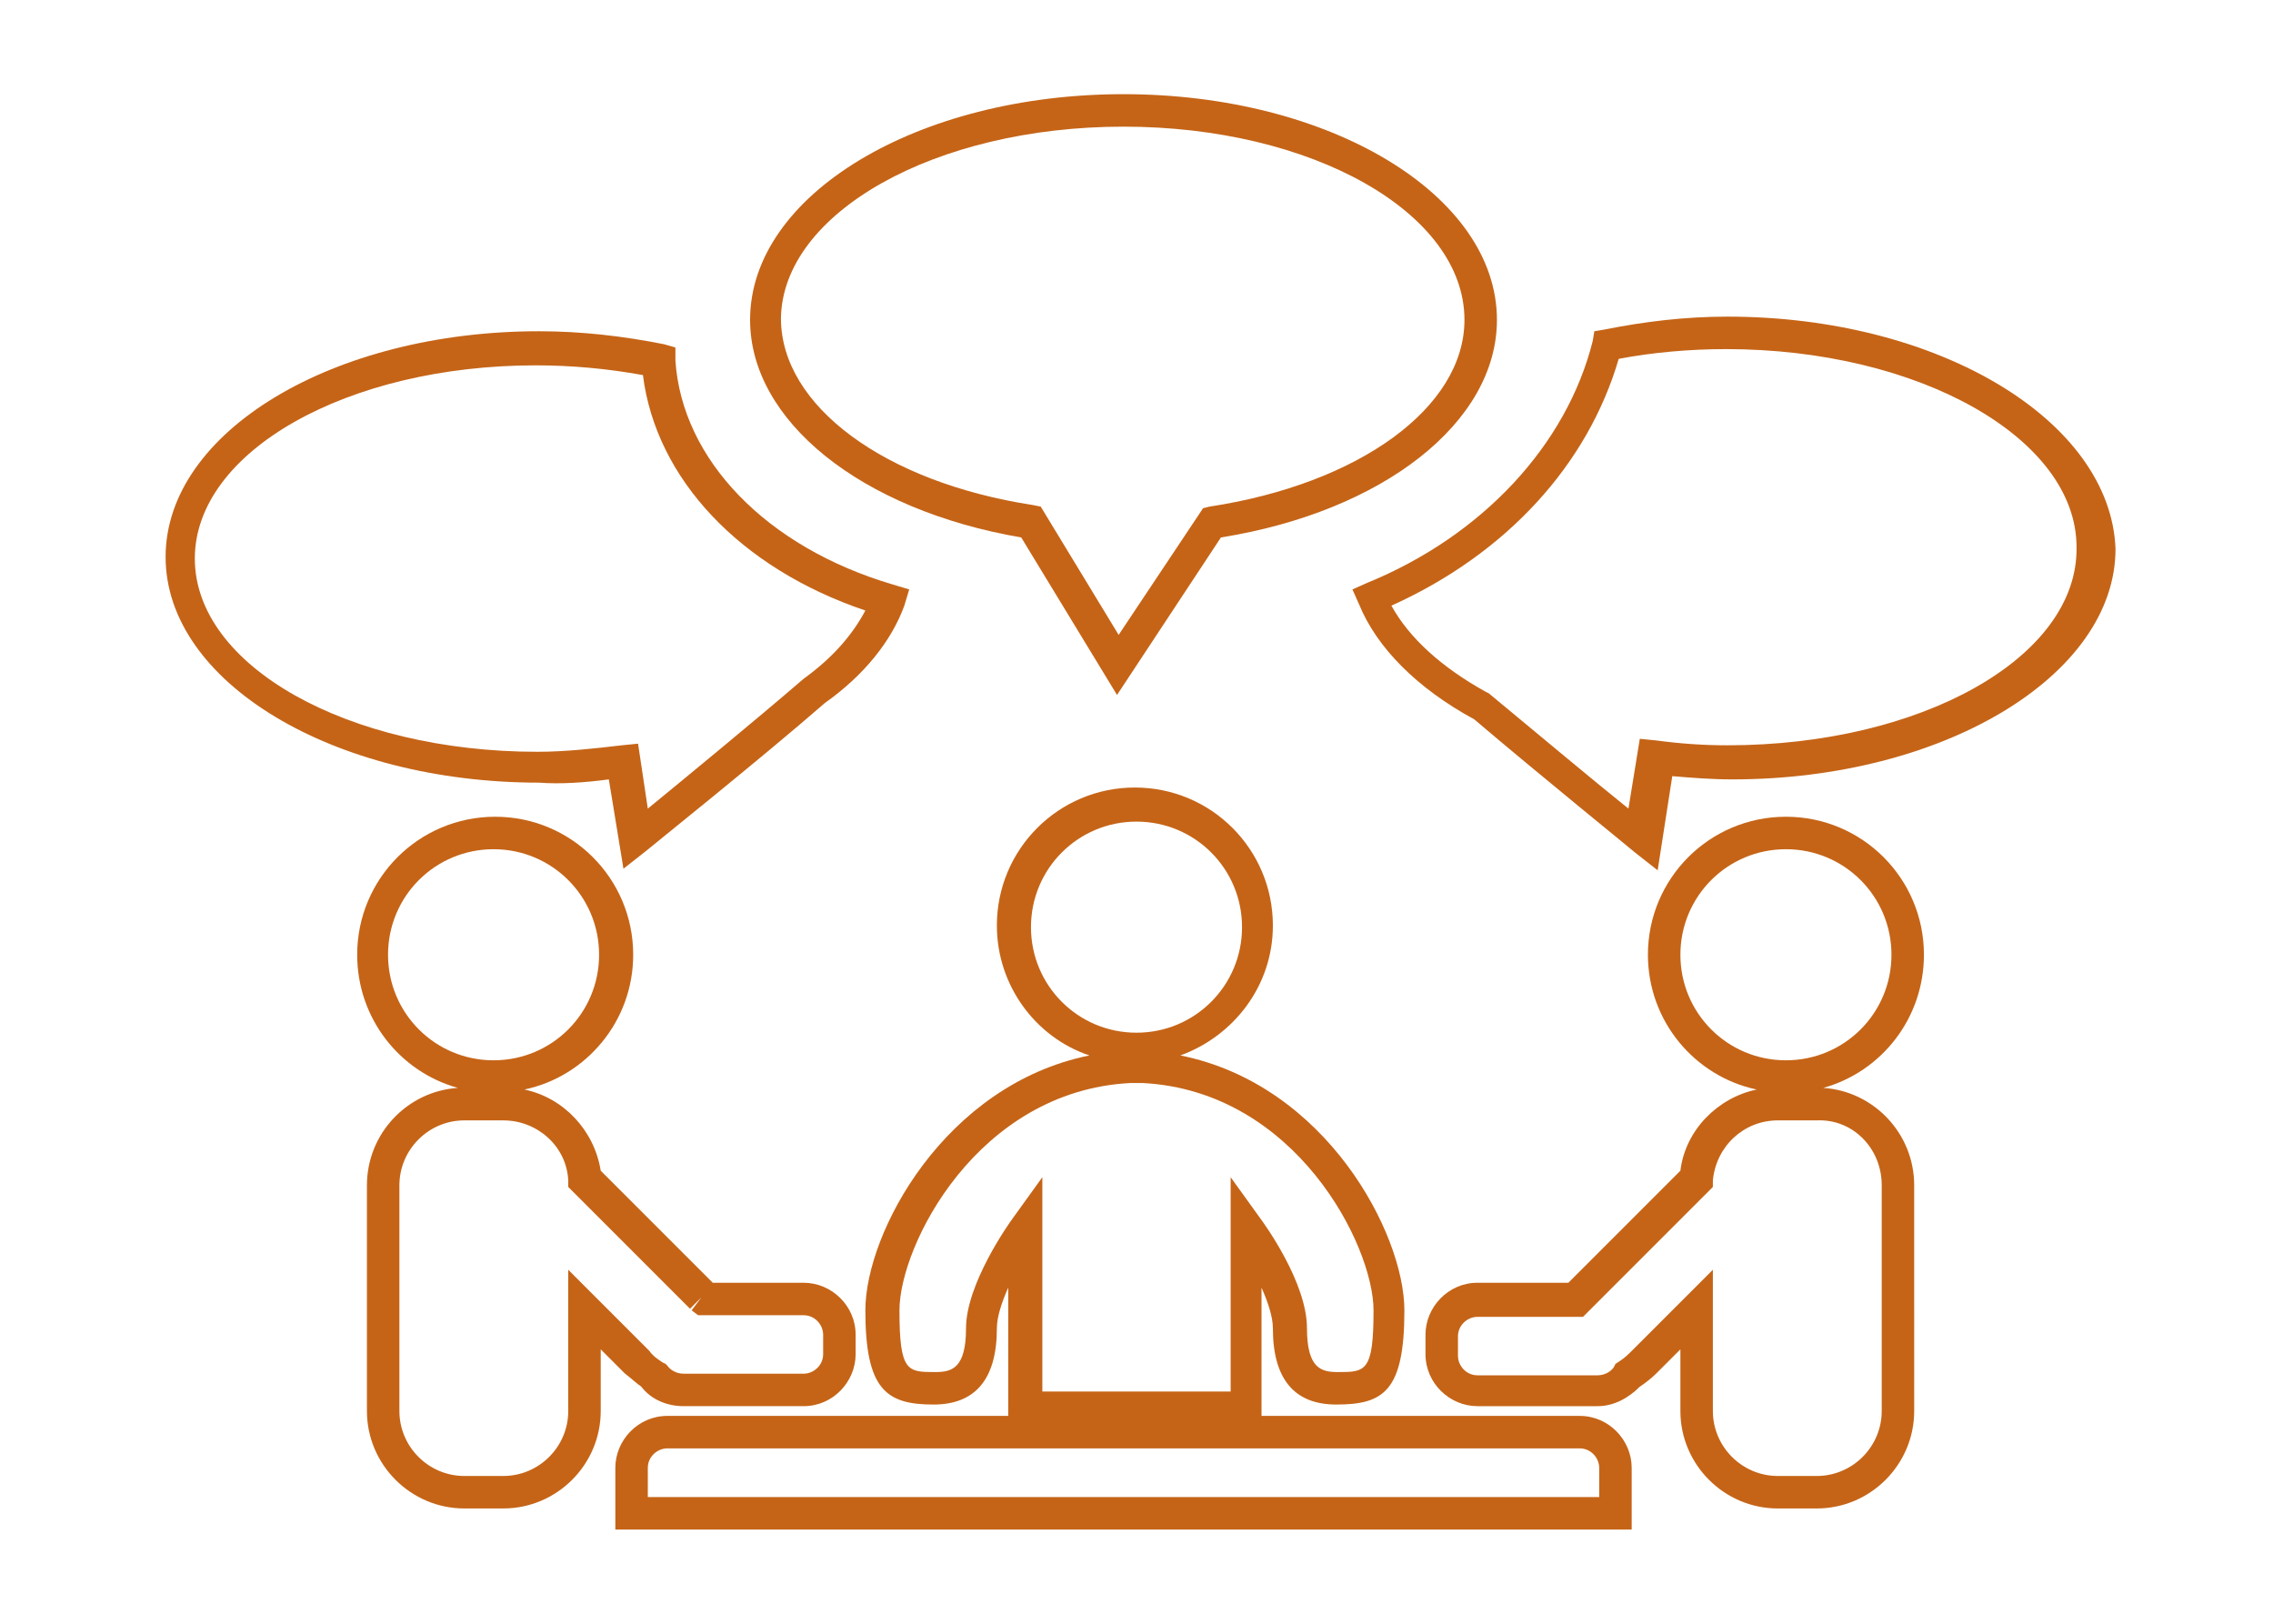 <?xml version="1.0" encoding="utf-8"?>
<!-- Generator: Adobe Illustrator 24.0.3, SVG Export Plug-In . SVG Version: 6.00 Build 0)  -->
<svg version="1.1" id="Layer_1" xmlns="http://www.w3.org/2000/svg" xmlns:xlink="http://www.w3.org/1999/xlink" x="0px" y="0px"
	 width="140px" height="100px" viewBox="0 0 140 100" style="enable-background:new 0 0 140 100;" xml:space="preserve">
<style type="text/css">
	.st0{fill:#C56417;}
</style>
<g>
	<path class="st0" d="M97.3,87.2H77.7v-7.9c0.4,0.9,0.7,1.8,0.7,2.5c0,3.1,1.3,4.7,3.9,4.7c2.9,0,4.2-0.8,4.2-5.8
		c0-4.7-4.8-13.9-13.8-15.7c3.3-1.2,5.7-4.3,5.7-8c0-4.7-3.8-8.5-8.5-8.5c-4.7,0-8.5,3.8-8.5,8.5c0,3.7,2.4,6.9,5.7,8
		c-8.9,1.8-13.8,10.9-13.8,15.7c0,4.9,1.3,5.8,4.2,5.8c2.6,0,3.9-1.6,3.9-4.7c0-0.7,0.3-1.6,0.7-2.5v7.9H41.1
		c-1.8,0-3.2,1.5-3.2,3.2v3.8h62.6v-3.8C100.5,88.7,99.1,87.2,97.3,87.2z M63.5,57.1c0-3.6,2.9-6.5,6.5-6.5c3.6,0,6.5,2.9,6.5,6.5
		c0,3.6-2.9,6.5-6.5,6.5C66.4,63.6,63.5,60.7,63.5,57.1z M59.5,81.8c0,2.5-0.9,2.7-1.9,2.7c-1.7,0-2.2,0-2.2-3.8
		c0-4,4.8-13.5,14.2-14l0.2,0l0.2,0l0.1,0l0.3,0c9.4,0.5,14.2,10,14.2,14c0,3.8-0.5,3.8-2.2,3.8c-1,0-1.9-0.2-1.9-2.7
		c0-2.8-2.6-6.4-2.9-6.8l-1.8-2.5v13.2H64.2V72.5L62.4,75C62.1,75.4,59.5,79.1,59.5,81.8z M98.5,92.2H39.9v-1.8
		c0-0.7,0.6-1.2,1.2-1.2h56.2c0.7,0,1.2,0.6,1.2,1.2L98.5,92.2L98.5,92.2z"/>
	<path class="st0" d="M39.5,85.4c0.6,0.8,1.6,1.2,2.6,1.2h7.4c1.8,0,3.2-1.5,3.2-3.2v-1.2c0-1.8-1.5-3.2-3.2-3.2h-5.6L37,72.1
		c-0.4-2.5-2.3-4.5-4.7-5c3.8-0.8,6.7-4.2,6.7-8.3c0-4.7-3.8-8.5-8.5-8.5s-8.5,3.8-8.5,8.5c0,3.9,2.6,7.2,6.2,8.2
		c-3.1,0.2-5.6,2.8-5.6,6v13.9c0,3.3,2.7,6,6,6H31c3.3,0,6-2.7,6-6v-3.8l1.5,1.5C38.9,84.9,39.2,85.2,39.5,85.4z M23.9,58.8
		c0-3.6,2.9-6.5,6.5-6.5s6.5,2.9,6.5,6.5c0,3.6-2.9,6.5-6.5,6.5S23.9,62.4,23.9,58.8z M35,78.2v8.7c0,2.2-1.8,4-4,4h-2.4
		c-2.2,0-4-1.8-4-4V73c0-2.2,1.8-4,4-4H31c2.1,0,3.9,1.6,4,3.7l0,0.4l7.5,7.5l0.7-0.7l-0.6,0.8L43,81h6.5c0.7,0,1.2,0.6,1.2,1.2v1.2
		c0,0.7-0.6,1.2-1.2,1.2h-7.4c-0.4,0-0.8-0.2-1-0.5L41,84l-0.2-0.1c-0.3-0.2-0.6-0.4-0.8-0.7L35,78.2z"/>
	<path class="st0" d="M118.5,58.8c0-4.7-3.8-8.5-8.5-8.5s-8.5,3.8-8.5,8.5c0,4.1,2.9,7.5,6.7,8.3c-2.4,0.5-4.4,2.5-4.7,5L96.6,79H91
		c-1.8,0-3.2,1.5-3.2,3.2v1.2c0,1.8,1.5,3.2,3.2,3.2h7.4c1,0,1.9-0.5,2.6-1.2c0.3-0.2,0.7-0.5,1-0.8l1.5-1.5v3.8c0,3.3,2.7,6,6,6
		h2.4c3.3,0,6-2.7,6-6V73c0-3.2-2.5-5.8-5.6-6C115.9,66,118.5,62.7,118.5,58.8z M115.9,73v13.9c0,2.2-1.8,4-4,4h-2.4
		c-2.2,0-4-1.8-4-4v-8.7l-4.9,4.9c-0.3,0.3-0.5,0.5-0.8,0.7L99.5,84l-0.1,0.2c-0.2,0.3-0.6,0.5-1,0.5H91c-0.7,0-1.2-0.6-1.2-1.2
		v-1.2c0-0.7,0.6-1.2,1.2-1.2h6.5l8-8l0-0.4c0.2-2.1,1.9-3.7,4-3.7h2.4C114.1,68.9,115.9,70.7,115.9,73z M110,65.3
		c-3.6,0-6.5-2.9-6.5-6.5c0-3.6,2.9-6.5,6.5-6.5c3.6,0,6.5,2.9,6.5,6.5C116.5,62.4,113.6,65.3,110,65.3z"/>
	<path class="st0" d="M37.5,48l0.9,5.5l1.4-1.1c0.1-0.1,7.1-5.7,11-9.1c2.4-1.7,4.1-3.8,4.9-6l0.3-1l-1-0.3
		c-7.8-2.3-13-7.7-13.4-13.8l0-0.8l-0.7-0.2c-2.5-0.5-5.1-0.8-7.7-0.8c-12.7,0-23,6.2-23,13.9c0,7.7,10.3,13.9,23,13.9
		C34.5,48.3,36,48.2,37.5,48z M12,34.4c0-6.6,9.4-11.9,21-11.9c2.2,0,4.4,0.2,6.6,0.6c0.8,6.4,6,11.9,13.7,14.5
		c-0.8,1.5-2,2.9-3.8,4.2c-2.9,2.5-7.4,6.2-9.6,8l-0.6-4l-1,0.1c-1.7,0.2-3.5,0.4-5.2,0.4C21.4,46.3,12,41,12,34.4z"/>
	<path class="st0" d="M106.4,19.5c-2.6,0-5.1,0.3-7.6,0.8l-0.6,0.1L98.1,21c-1.6,6.4-6.8,12-13.9,14.9l-0.9,0.4l0.4,0.9
		c1.1,2.7,3.6,5.2,7.1,7.1c4,3.4,9.8,8.1,9.9,8.2l1.4,1.1l0.9-5.8c1.2,0.1,2.4,0.2,3.7,0.2c13,0,23.6-6.4,23.6-14.2
		C130,25.9,119.4,19.5,106.4,19.5z M106.4,45.9c-1.5,0-2.9-0.1-4.4-0.3l-1-0.1l-0.7,4.3c-2-1.6-5.7-4.7-8.6-7.1l-0.2-0.1
		c-2.7-1.5-4.7-3.3-5.8-5.3c7.1-3.2,12.1-8.7,14-15.2c2.1-0.4,4.4-0.6,6.6-0.6c11.9,0,21.6,5.5,21.6,12.2
		C128,40.5,118.3,45.9,106.4,45.9z"/>
	<path class="st0" d="M62.9,33.1l5.9,9.7l6.4-9.7c10-1.6,17-7.1,17-13.4c0-7.7-10.3-13.9-23-13.9c-12.7,0-23,6.2-23,13.9
		C46.2,25.9,53,31.4,62.9,33.1z M69.2,7.8c11.6,0,21,5.3,21,11.9c0,5.4-6.5,10.1-15.7,11.5l-0.4,0.1l-5.2,7.8l-4.8-7.9l-0.5-0.1
		c-9.1-1.4-15.5-6.1-15.5-11.5C48.2,13.1,57.6,7.8,69.2,7.8z"/>
</g>
</svg>
